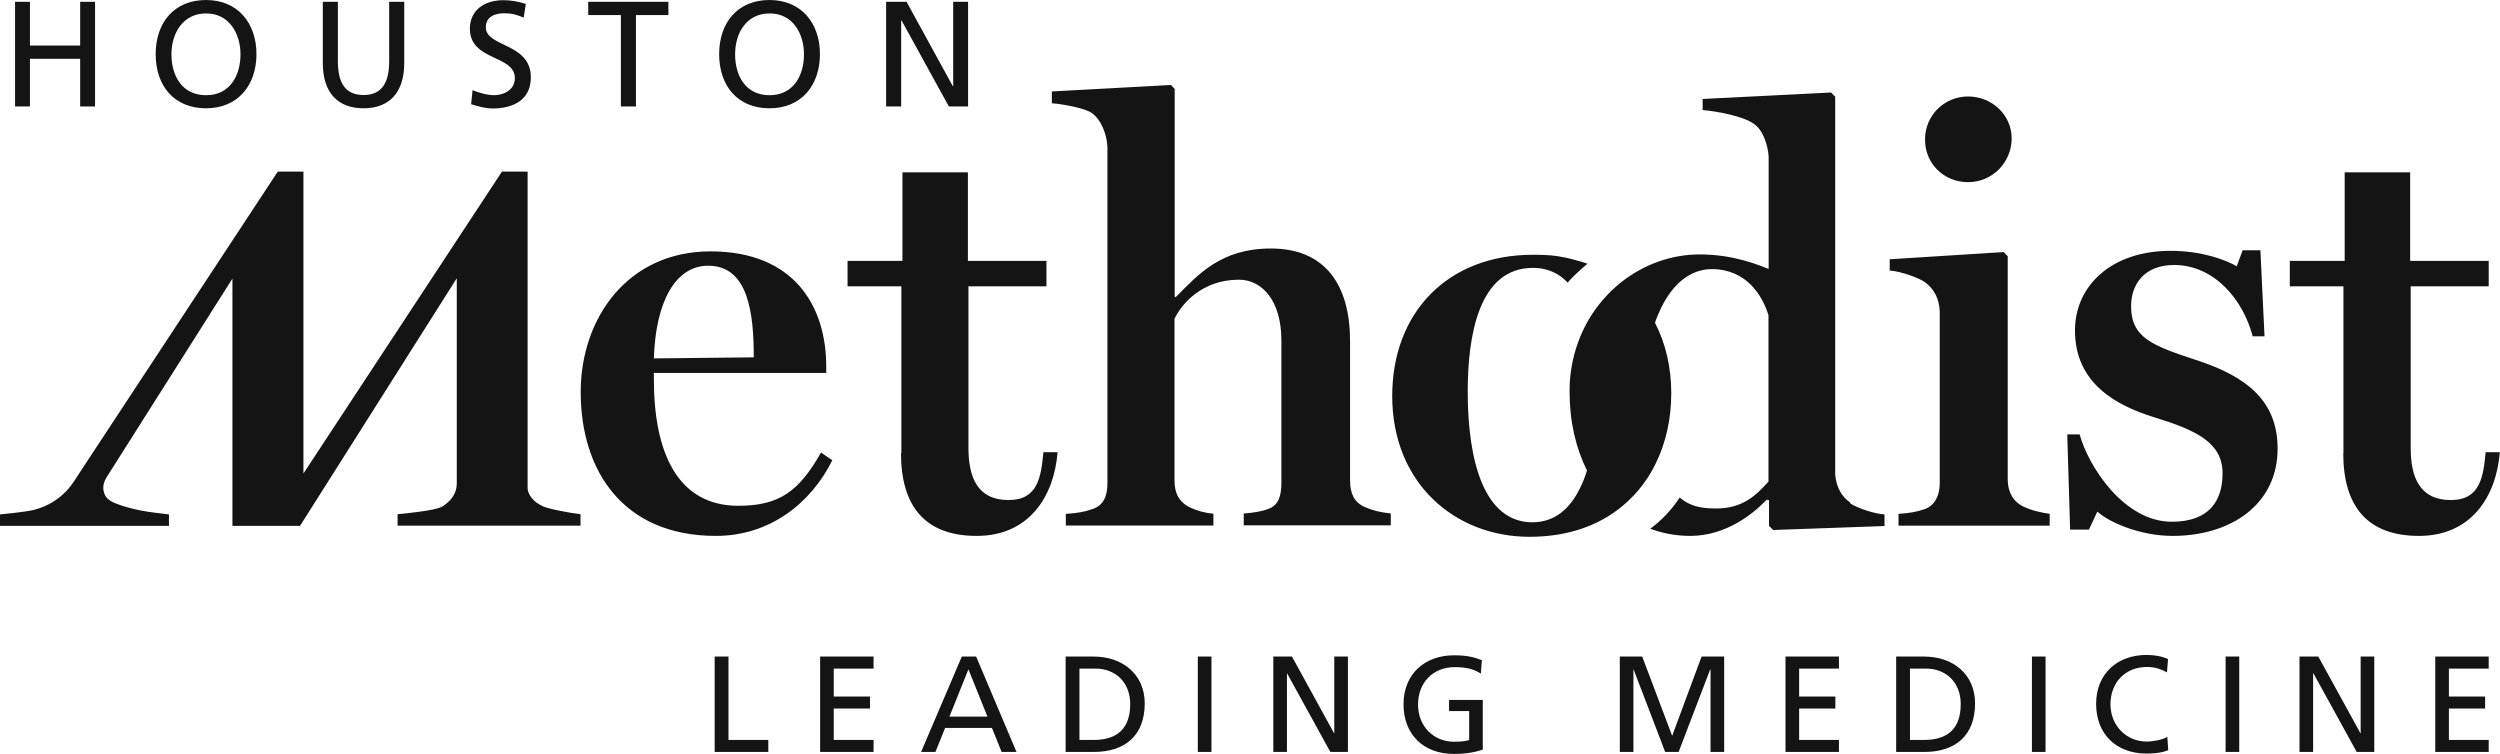 <?xml version="1.0" encoding="UTF-8"?> <svg xmlns="http://www.w3.org/2000/svg" width="491" height="148" viewBox="0 0 491 148" fill="none"><g clip-path="url(#clip0_1202_123)"><path d="M2.959 0.352H5.882V8.944H15.744V0.352H18.668V20.916H15.744V11.55H5.882V20.916H2.959V0.352ZM40.471 0C46.705 0 50.368 4.542 50.368 10.634C50.368 16.726 46.74 21.269 40.471 21.269C34.201 21.269 30.573 16.867 30.573 10.634C30.573 4.402 34.236 0 40.471 0ZM40.471 18.698C45.225 18.698 47.233 14.754 47.233 10.669C47.233 6.585 44.979 2.606 40.471 2.641C35.927 2.641 33.673 6.514 33.673 10.669C33.673 14.825 35.715 18.698 40.471 18.698ZM79.391 12.395C79.391 18.17 76.468 21.269 71.396 21.269C66.324 21.269 63.4 18.17 63.4 12.395V0.352H66.359V12.008C66.359 15.951 67.592 18.663 71.396 18.663C75.2 18.663 76.433 15.951 76.433 12.008V0.352H79.391V12.395ZM102.849 3.451C101.335 2.852 100.525 2.606 99.01 2.606C97.355 2.606 95.417 3.204 95.417 5.352C95.417 9.296 104.258 8.381 104.258 15.177C104.258 19.578 100.877 21.304 96.756 21.304C95.312 21.304 93.903 20.881 92.529 20.459L92.811 17.712C93.832 18.135 95.594 18.698 97.073 18.698C98.764 18.698 101.123 17.747 101.123 15.353C101.123 10.74 92.283 12.008 92.283 5.634C92.283 1.972 95.171 0.035 98.869 0.035C100.243 0.035 101.863 0.282 103.272 0.775L102.849 3.486V3.451ZM121.94 2.958H115.529V0.352H131.274V2.958H124.899V20.916H121.94V2.958ZM151.139 0C157.374 0 161.037 4.542 161.037 10.634C161.037 16.726 157.409 21.269 151.139 21.269C144.87 21.269 141.242 16.867 141.242 10.634C141.242 4.402 144.905 0 151.139 0ZM151.139 18.698C155.894 18.698 157.902 14.754 157.902 10.669C157.902 6.585 155.683 2.606 151.139 2.641C146.596 2.641 144.377 6.479 144.377 10.669C144.377 14.86 146.419 18.698 151.139 18.698ZM174.034 0.352H178.049L187.137 16.937H187.207V0.352H190.13V20.916H186.362L177.063 4.014H176.992V20.916H174.034V0.352ZM140.396 128.95H143.073V145.324H150.893V147.683H140.361V128.95H140.396ZM161.072 128.95H171.568V131.309H163.749V136.802H170.864V139.162H163.749V145.324H171.568V147.683H161.072V128.95ZM188.898 128.95H191.715L199.64 147.683H196.717L194.815 142.965H185.622L183.72 147.683H180.902L188.898 128.95ZM190.201 131.45L186.467 140.746H193.934L190.201 131.45ZM209.291 128.95H214.821C220.386 128.95 224.824 132.365 224.824 138.14C224.824 144.408 221.02 147.683 214.821 147.683H209.291V128.95ZM211.968 145.324H214.786C219.4 145.324 221.971 143.105 221.971 138.281C221.971 133.915 218.978 131.309 215.138 131.309H212.004V145.324H211.968ZM235.25 128.95H237.927V147.683H235.25V128.95ZM250.079 128.95H253.742L262.019 144.021H262.055V128.95H264.731V147.683H261.28L252.791 132.26H252.756V147.683H250.079V128.95ZM290.831 132.295C289.528 131.45 288.084 131.027 285.689 131.027C281.356 131.027 278.503 134.161 278.503 138.352C278.503 142.753 281.673 145.676 285.548 145.676C287.415 145.676 287.873 145.5 288.542 145.359V139.655H284.597V137.471H291.219V147.225C290.197 147.577 288.436 148.07 285.513 148.07C279.595 148.07 275.65 144.267 275.65 138.316C275.65 132.365 279.842 128.703 285.548 128.703C288.295 128.703 289.493 129.091 291.043 129.654L290.831 132.365V132.295ZM318.093 128.95H322.531L328.413 144.514L334.19 128.95H338.628V147.683H335.951V131.485H335.881L329.681 147.683H327.04L320.841 131.485H320.805V147.683H318.129V128.95H318.093ZM350.674 128.95H361.17V131.309H353.351V136.802H360.466V139.162H353.351V145.324H361.17V147.683H350.674V128.95ZM372.406 128.95H377.936C383.501 128.95 387.904 132.365 387.904 138.14C387.904 144.408 384.1 147.683 377.936 147.683H372.406V128.95ZM375.083 145.324H377.901C382.515 145.324 385.086 143.105 385.086 138.281C385.086 133.915 382.092 131.309 378.253 131.309H375.118V145.324H375.083ZM399.07 128.95H401.746V147.683H399.07V128.95ZM425.557 132.049C424.359 131.344 423.056 130.992 421.682 130.992C417.35 130.992 414.497 134.091 414.497 138.316C414.497 142.542 417.667 145.641 421.577 145.641C422.915 145.641 424.711 145.289 425.662 144.725L425.839 147.331C424.43 147.93 422.669 148 421.577 148C415.659 148 411.679 144.197 411.679 138.246C411.679 132.295 415.871 128.633 421.577 128.633C423.021 128.633 424.465 128.844 425.803 129.443L425.592 132.049H425.557ZM437.11 128.95H439.787V147.683H437.11V128.95ZM451.657 128.95H455.32L463.597 144.021H463.632V128.95H466.309V147.683H462.857L454.369 132.26H454.298V147.683H451.621V128.95H451.657ZM478.285 128.95H488.781V131.309H480.962V136.802H488.077V139.162H480.962V145.324H488.781V147.683H478.285V128.95ZM114.05 76.975C114.05 62.573 123.208 49.369 139.551 49.369C155.894 49.369 162.27 60.038 162.27 71.975V73.243H128.421V74.511C128.421 88.877 133.07 99.336 145.011 99.336C153.112 99.336 156.951 96.448 161.248 88.877L163.467 90.392C159.276 98.843 151.174 105.251 140.608 105.251C122.398 105.251 114.05 92.504 114.05 76.975ZM148.04 70.144C148.04 61.552 146.983 52.186 139.093 52.186C132.718 52.186 128.773 59.123 128.421 70.391L148.04 70.179V70.144ZM177.028 89.053V56.235H166.461V51.235H177.239V33.84H190.095V51.235H205.523V56.235H190.201V87.891C190.201 93.702 191.927 98.209 198.091 98.209C203.902 98.209 204.466 93.561 204.924 88.807H207.706C207.002 97.61 202.036 105.251 191.821 105.251C181.607 105.251 176.957 99.336 176.957 89.018M209.397 100.92C211.475 100.779 212.884 100.568 214.504 100.005C216.723 99.3 217.498 97.469 217.498 94.899V28.875C217.393 26.339 216.23 23.417 214.363 22.149C212.99 21.233 208.693 20.424 206.579 20.283V17.959L230.002 16.691L230.707 17.501V58.313H230.953C235.356 53.911 239.759 48.805 249.621 48.805C260.293 48.805 265.154 55.989 265.154 67.01V94.371C265.154 96.906 265.964 98.667 268.042 99.582C269.663 100.286 271.036 100.603 273.15 100.85V103.174H244.267V100.85C245.993 100.709 247.754 100.498 249.128 99.934C251.1 99.23 251.664 97.399 251.664 94.829V66.869C251.664 58.982 247.825 54.932 243.316 54.932C235.884 54.932 231.939 59.932 230.671 62.609V94.265C230.671 96.8 231.481 98.42 233.348 99.477C234.969 100.286 236.589 100.744 238.315 100.885V103.209H209.327V100.885L209.397 100.92ZM372.864 100.92C374.942 100.779 376.351 100.568 377.971 100.005C380.049 99.3 380.965 97.223 380.965 94.899V61.165C380.86 58.594 379.803 56.658 377.971 55.355C376.562 54.439 373.216 53.277 371.138 53.136V50.918L393.504 49.509L394.315 50.319V94.159C394.315 96.589 395.371 98.561 397.449 99.512C399.175 100.322 400.936 100.674 402.557 100.92V103.244H372.864V100.92ZM378.077 27.396C378.077 22.642 381.881 18.945 386.53 18.945C391.18 18.945 395.089 22.536 395.089 27.184C395.089 31.832 391.356 35.776 386.53 35.776C381.705 35.776 378.077 32.079 378.077 27.431M411.891 100.533L410.27 104.019H406.572L406.008 85.321H408.439C410.165 91.589 417.139 102.47 426.543 102.47C433.728 102.47 436.511 98.526 436.511 92.962C436.511 86.941 431.404 84.511 423.056 81.941C415.518 79.617 407.523 75.215 407.523 64.897C407.523 56.2 414.603 49.263 426.296 49.263C432.566 49.263 437.215 51.094 439.294 52.291L440.456 49.157H443.943L444.753 66.059H442.428C440.562 58.876 434.891 52.045 427.001 52.045C421.084 52.045 418.548 55.883 418.548 60.144C418.548 66.412 422.845 67.926 431.65 70.813C441.055 73.947 447.324 78.595 447.324 88.103C447.324 98.984 438.272 105.251 426.684 105.251C420.203 105.251 414.039 102.47 411.961 100.498M460.251 89.053V56.235H449.719V51.235H460.497V33.84H473.354V51.235H488.781V56.235H473.459V87.891C473.459 93.702 475.185 98.209 481.349 98.209C487.161 98.209 487.724 93.561 488.182 88.807H490.965C490.26 97.61 485.294 105.251 475.08 105.251C464.865 105.251 460.216 99.336 460.216 89.018M363.425 98.737C361.593 97.469 360.677 95.638 360.431 93.244V18.98L359.621 18.17L334.401 19.438V21.621C337.501 21.867 342.432 22.888 344.369 24.262C346.201 25.424 347.222 28.382 347.363 30.811V52.819C345.637 52.15 340.6 49.967 333.838 49.967C328.237 49.967 322.813 51.939 318.41 55.425C315.8 57.499 313.602 60.043 311.929 62.925C309.497 67.181 308.234 72.004 308.266 76.905C308.266 82.891 309.534 88.103 311.683 92.399C311.295 93.702 310.802 94.899 310.274 95.955C308.266 100.04 305.237 102.575 300.975 102.575C291.465 102.575 288.26 90.532 288.26 76.905C288.26 65.883 290.444 52.608 301.081 52.608C302.913 52.608 304.462 53.066 305.836 53.841C306.611 54.298 307.28 54.862 307.914 55.531C307.985 55.39 308.125 55.249 308.266 55.073C308.478 54.827 308.724 54.58 308.971 54.334C310.133 53.172 311.789 51.798 311.789 51.798C311.119 51.552 310.415 51.34 309.71 51.164C309.393 51.059 307.914 50.671 307.668 50.636L305.977 50.319C304.357 50.073 302.701 50.038 301.046 50.038C284.315 50.038 273.431 61.376 273.431 77.785C273.431 94.969 285.83 105.428 300.376 105.428C307.386 105.428 313.092 103.526 317.495 100.286C320.744 97.896 323.367 94.755 325.138 91.131C327.181 87.011 328.237 82.257 328.237 77.187C328.237 72.116 327.11 67.362 325.032 63.383C325.384 62.327 325.807 61.411 326.23 60.496C328.59 55.636 332.077 52.855 336.198 52.855C343.066 52.855 346.166 58.137 347.328 61.904V94.582C344.581 97.681 341.939 99.864 337.008 99.864C333.908 99.864 331.865 99.371 329.893 97.716C328.343 100.075 326.406 102.153 324.116 103.843C326.582 104.759 329.188 105.251 331.971 105.251C339.086 105.251 344.475 100.779 346.976 98.138L347.434 98.244V103.28L348.244 104.089L370.117 103.315V101.026C368.074 100.92 364.728 99.758 363.354 98.843L363.425 98.737ZM106.512 99.371C104.963 98.632 104.117 97.681 103.695 96.448C103.695 96.272 103.624 96.096 103.624 95.885V33.699H98.587L59.596 92.997V33.699H54.559L15.533 92.997C14.617 94.335 12.574 98.596 6.657 100.146C5.002 100.568 0 101.026 0 101.026V103.28H33.179V101.026C31.313 100.815 29.446 100.603 27.579 100.251C25.889 99.899 24.233 99.477 22.648 98.843C21.415 98.314 20.535 97.716 20.323 96.272C20.182 95.357 20.464 94.476 20.957 93.702C23.775 89.23 45.648 54.721 45.648 54.721V103.28H58.927L89.711 54.651V94.969C89.711 96.8 88.725 98.209 87.105 99.336C86.964 99.441 86.823 99.512 86.647 99.582C85.238 100.286 79.92 100.815 78.088 100.991V103.244H114.015V100.991C112.183 100.779 107.604 99.97 106.477 99.371H106.512Z" fill="#141414"></path></g><defs><clipPath id="clip0_1202_123"><rect width="491" height="148" fill="white"></rect></clipPath></defs></svg> 